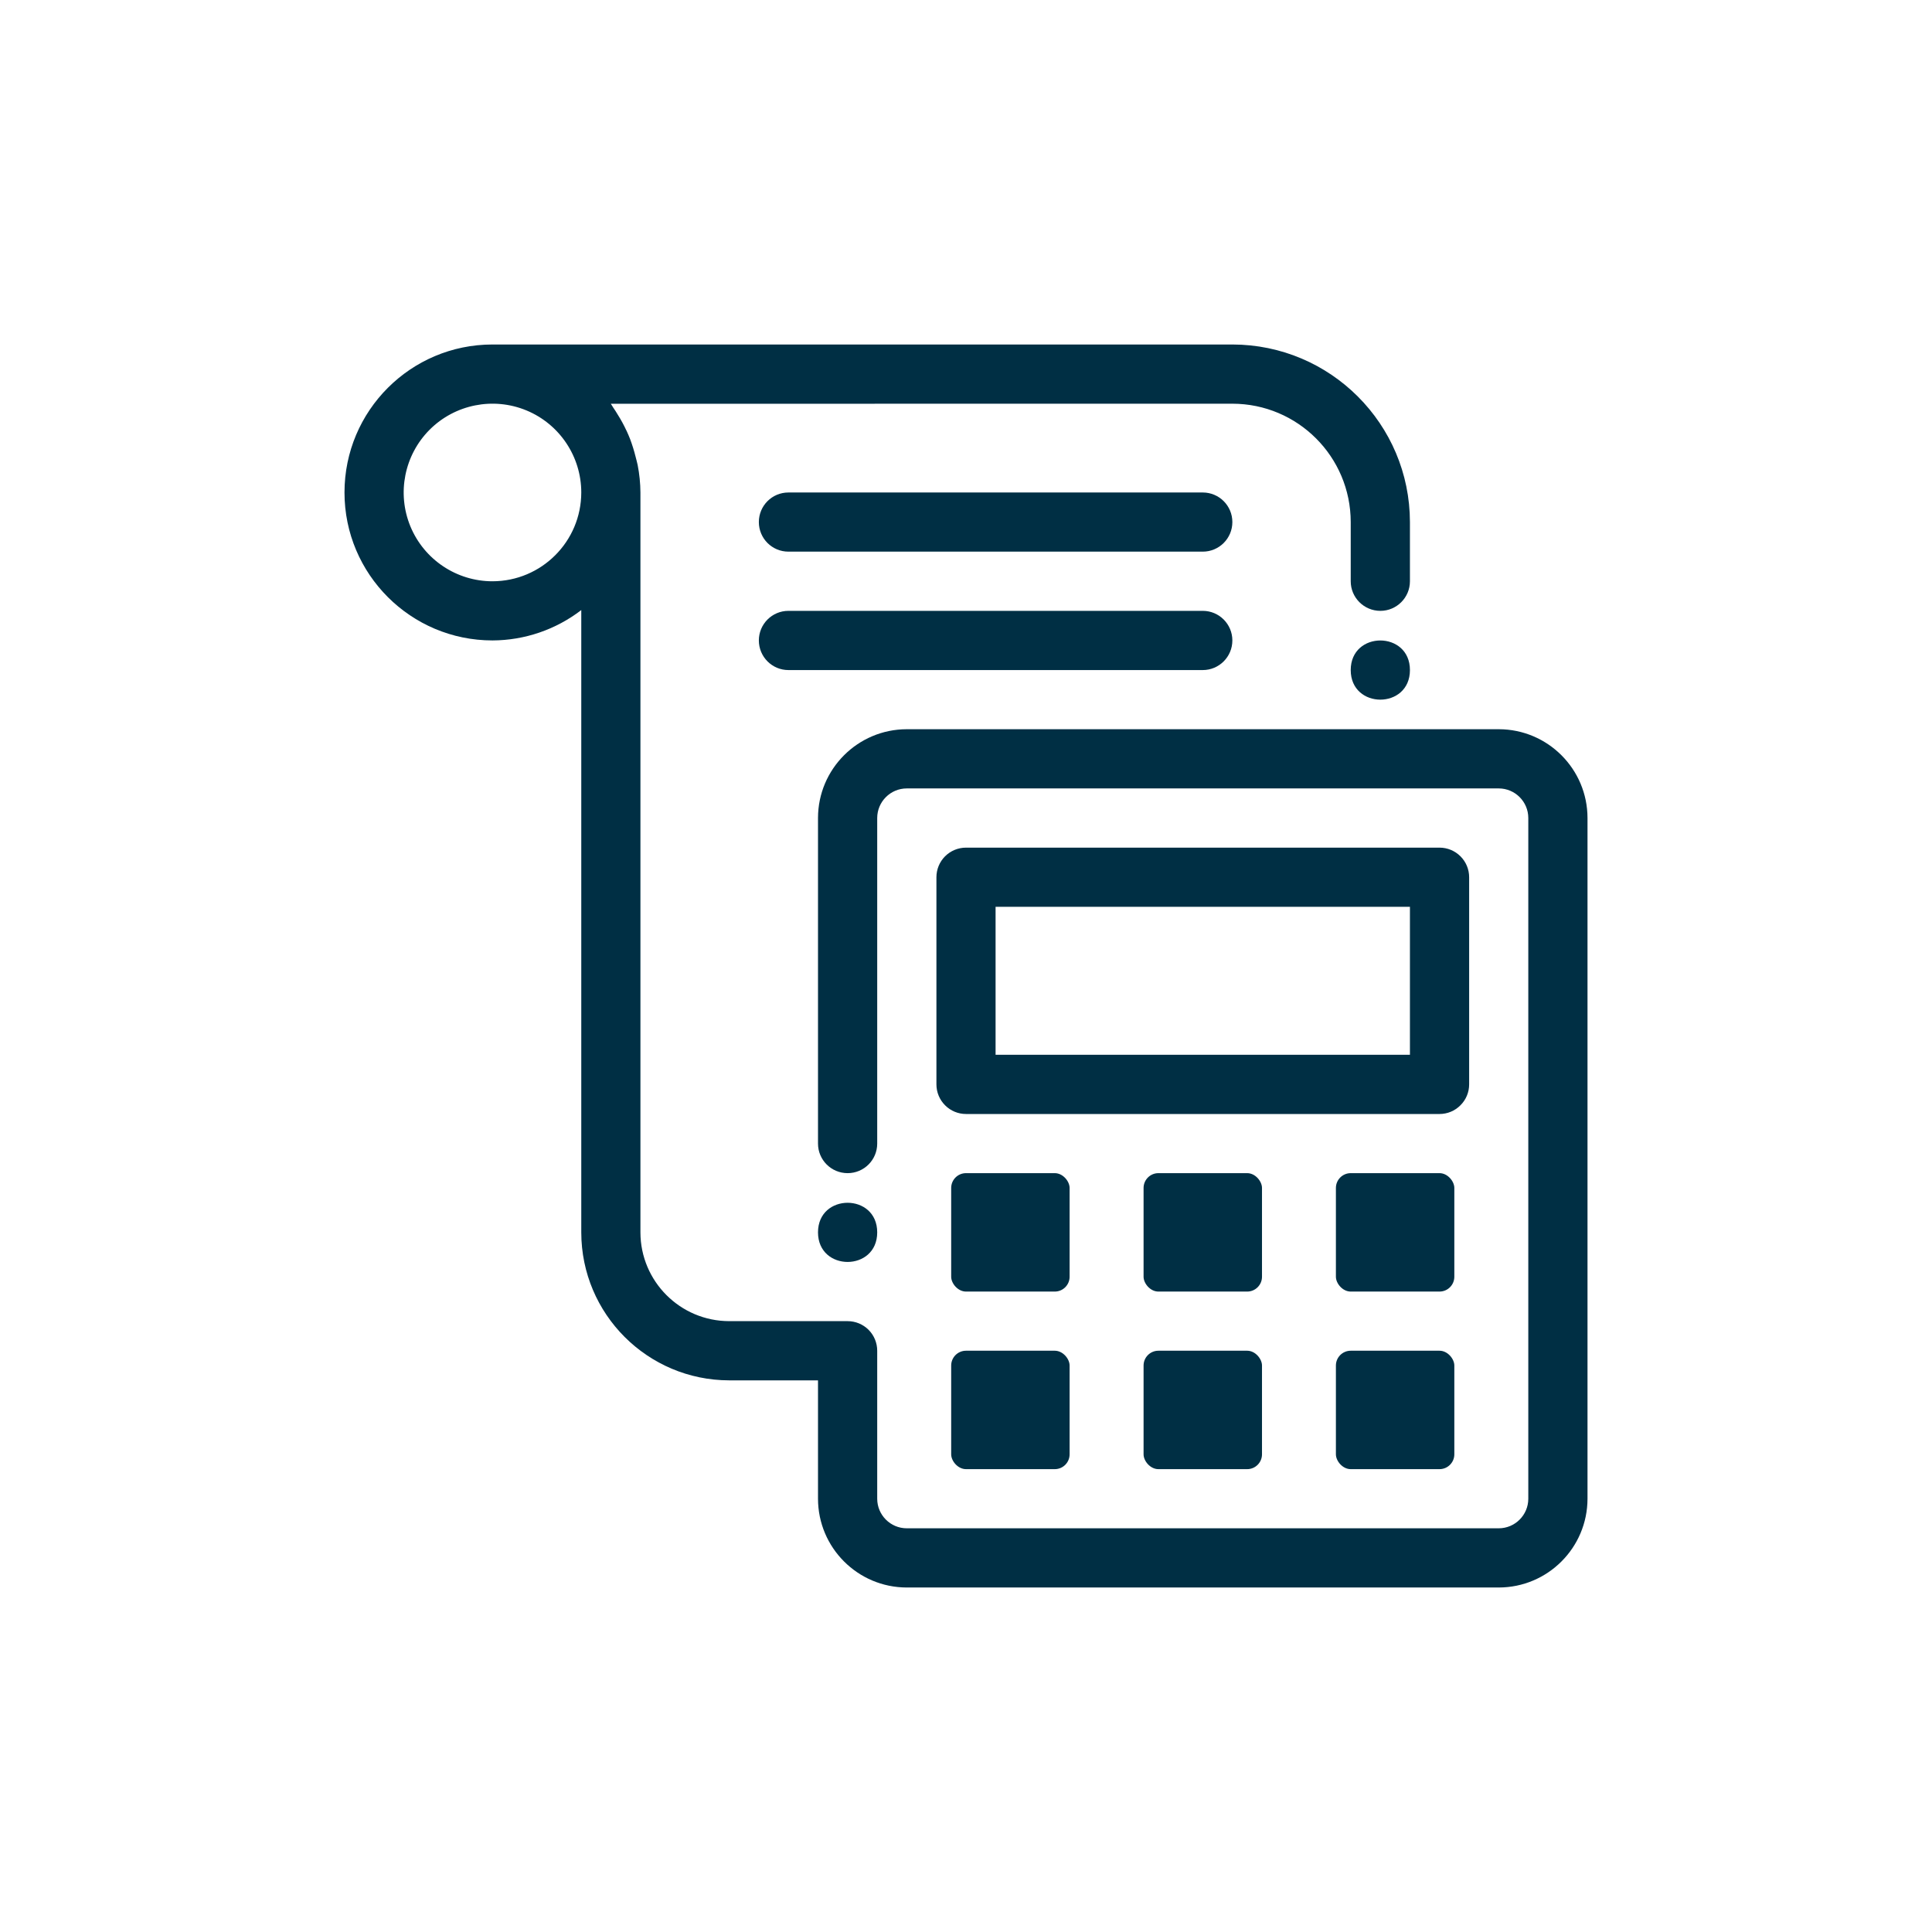 <?xml version="1.0" encoding="UTF-8"?>
<svg width="136px" height="136px" viewBox="0 0 136 136" version="1.1" xmlns="http://www.w3.org/2000/svg" xmlns:xlink="http://www.w3.org/1999/xlink">
    <title>Artboard</title>
    <g id="Artboard" stroke="none" stroke-width="1" fill="none" fill-rule="evenodd">
        <g id="noun-billing-6912771" transform="translate(24.25, 24.25)" fill="#002F44" fill-rule="nonzero">
            <g id="Group">
                <path d="M81.25,27.082 L39.582,27.082 C36.133,27.086 33.336,29.883 33.332,33.332 L33.332,56.25 C33.332,57.402 34.266,58.332 35.418,58.332 C36.566,58.332 37.5,57.402 37.5,56.25 L37.5,33.332 C37.5,32.184 38.434,31.25 39.582,31.25 L81.25,31.25 C82.398,31.25 83.332,32.184 83.332,33.332 L83.332,81.25 C83.332,82.399 82.398,83.332 81.25,83.332 L39.582,83.332 C38.434,83.332 37.5,82.399 37.5,81.25 L37.5,70.832 C37.5,70.281 37.281,69.75 36.891,69.359 C36.5,68.969 35.969,68.75 35.418,68.75 L27.082,68.75 C23.633,68.746 20.836,65.949 20.832,62.5 L20.832,10.418 C20.828,9.77 20.762,9.121 20.637,8.484 C20.598,8.285 20.539,8.098 20.492,7.902 C20.387,7.481 20.258,7.063 20.105,6.656 C20.023,6.449 19.938,6.25 19.844,6.047 L19.84,6.047 C19.664,5.668 19.465,5.301 19.242,4.949 C19.133,4.773 19.031,4.598 18.91,4.43 C18.852,4.348 18.809,4.254 18.746,4.172 L62.5,4.168 C67.102,4.172 70.828,7.899 70.832,12.5 L70.832,16.668 C70.832,17.816 71.766,18.75 72.918,18.75 C74.066,18.75 75,17.816 75,16.668 L75,12.5 C74.992,5.598 69.402,0.008 62.5,0 L10.418,0 C4.664,0 0,4.664 0,10.418 C0,16.168 4.664,20.832 10.418,20.832 C12.68,20.824 14.875,20.074 16.668,18.695 L16.668,62.5 C16.672,68.25 21.332,72.91 27.082,72.918 L33.332,72.918 L33.332,81.25 C33.336,84.7 36.133,87.496 39.582,87.5 L81.25,87.5 C84.699,87.496 87.496,84.7 87.5,81.25 L87.5,33.332 C87.496,29.883 84.699,27.086 81.25,27.082 L81.25,27.082 Z M10.418,16.668 C7.891,16.668 5.61,15.145 4.641,12.809 C3.676,10.473 4.211,7.785 5.996,5.996 C7.785,4.211 10.473,3.676 12.809,4.641 C15.145,5.609 16.668,7.891 16.668,10.418 C16.664,13.867 13.867,16.664 10.418,16.668 L10.418,16.668 Z" id="Shape"></path>
                <path d="M79.168,52.082 L79.168,37.5 C79.168,36.949 78.949,36.418 78.555,36.027 C78.164,35.637 77.637,35.418 77.082,35.418 L43.75,35.418 C43.199,35.418 42.668,35.637 42.277,36.027 C41.887,36.418 41.668,36.949 41.668,37.5 L41.668,52.082 C41.668,52.637 41.887,53.164 42.277,53.555 C42.668,53.949 43.199,54.168 43.75,54.168 L77.082,54.168 C77.637,54.168 78.164,53.949 78.555,53.555 C78.949,53.164 79.168,52.637 79.168,52.082 Z M75,50 L45.832,50 L45.832,39.582 L75,39.582 L75,50 Z" id="Shape"></path>
                <path d="M43.75,58.332 L50,58.332 C50.574,58.332 51.043,58.906 51.043,59.375 L51.043,65.625 C51.043,66.199 50.578,66.668 50,66.668 L43.75,66.668 C43.176,66.668 42.707,66.094 42.707,65.625 L42.707,59.375 C42.707,58.801 43.172,58.332 43.75,58.332 Z" id="Path"></path>
                <path d="M57.293,58.332 L63.543,58.332 C64.117,58.332 64.586,58.906 64.586,59.375 L64.586,65.625 C64.586,66.199 64.121,66.668 63.543,66.668 L57.293,66.668 C56.719,66.668 56.25,66.094 56.25,65.625 L56.25,59.375 C56.25,58.801 56.715,58.332 57.293,58.332 L57.293,58.332 Z" id="Path"></path>
                <path d="M70.832,58.332 L77.082,58.332 C77.656,58.332 78.125,58.906 78.125,59.375 L78.125,65.625 C78.125,66.199 77.66,66.668 77.082,66.668 L70.832,66.668 C70.258,66.668 69.789,66.094 69.789,65.625 L69.789,59.375 C69.789,58.801 70.254,58.332 70.832,58.332 Z" id="Path"></path>
                <path d="M43.75,70.832 L50,70.832 C50.574,70.832 51.043,71.406 51.043,71.875 L51.043,78.125 C51.043,78.699 50.578,79.168 50,79.168 L43.75,79.168 C43.176,79.168 42.707,78.594 42.707,78.125 L42.707,71.875 C42.707,71.301 43.172,70.832 43.75,70.832 Z" id="Path"></path>
                <path d="M57.293,70.832 L63.543,70.832 C64.117,70.832 64.586,71.406 64.586,71.875 L64.586,78.125 C64.586,78.699 64.121,79.168 63.543,79.168 L57.293,79.168 C56.719,79.168 56.25,78.594 56.25,78.125 L56.25,71.875 C56.25,71.301 56.715,70.832 57.293,70.832 L57.293,70.832 Z" id="Path"></path>
                <path d="M70.832,70.832 L77.082,70.832 C77.656,70.832 78.125,71.406 78.125,71.875 L78.125,78.125 C78.125,78.699 77.66,79.168 77.082,79.168 L70.832,79.168 C70.258,79.168 69.789,78.594 69.789,78.125 L69.789,71.875 C69.789,71.301 70.254,70.832 70.832,70.832 Z" id="Path"></path>
                <path d="M60.418,10.418 L31.25,10.418 C30.098,10.418 29.168,11.348 29.168,12.5 C29.168,13.652 30.098,14.582 31.25,14.582 L60.418,14.582 C61.567,14.582 62.5,13.652 62.5,12.5 C62.5,11.348 61.567,10.418 60.418,10.418 Z" id="Path"></path>
                <path d="M60.418,18.75 L31.25,18.75 C30.098,18.75 29.168,19.684 29.168,20.832 C29.168,21.984 30.098,22.918 31.25,22.918 L60.418,22.918 C61.567,22.918 62.5,21.984 62.5,20.832 C62.5,19.684 61.567,18.75 60.418,18.75 Z" id="Path"></path>
                <path d="M37.5,62.5 C37.5,65.277 33.332,65.277 33.332,62.5 C33.332,59.723 37.5,59.723 37.5,62.5" id="Path"></path>
                <path d="M75,22.918 C75,25.695 70.832,25.695 70.832,22.918 C70.832,20.141 75,20.141 75,22.918" id="Path"></path>
            </g>
        </g>
    </g>
</svg>